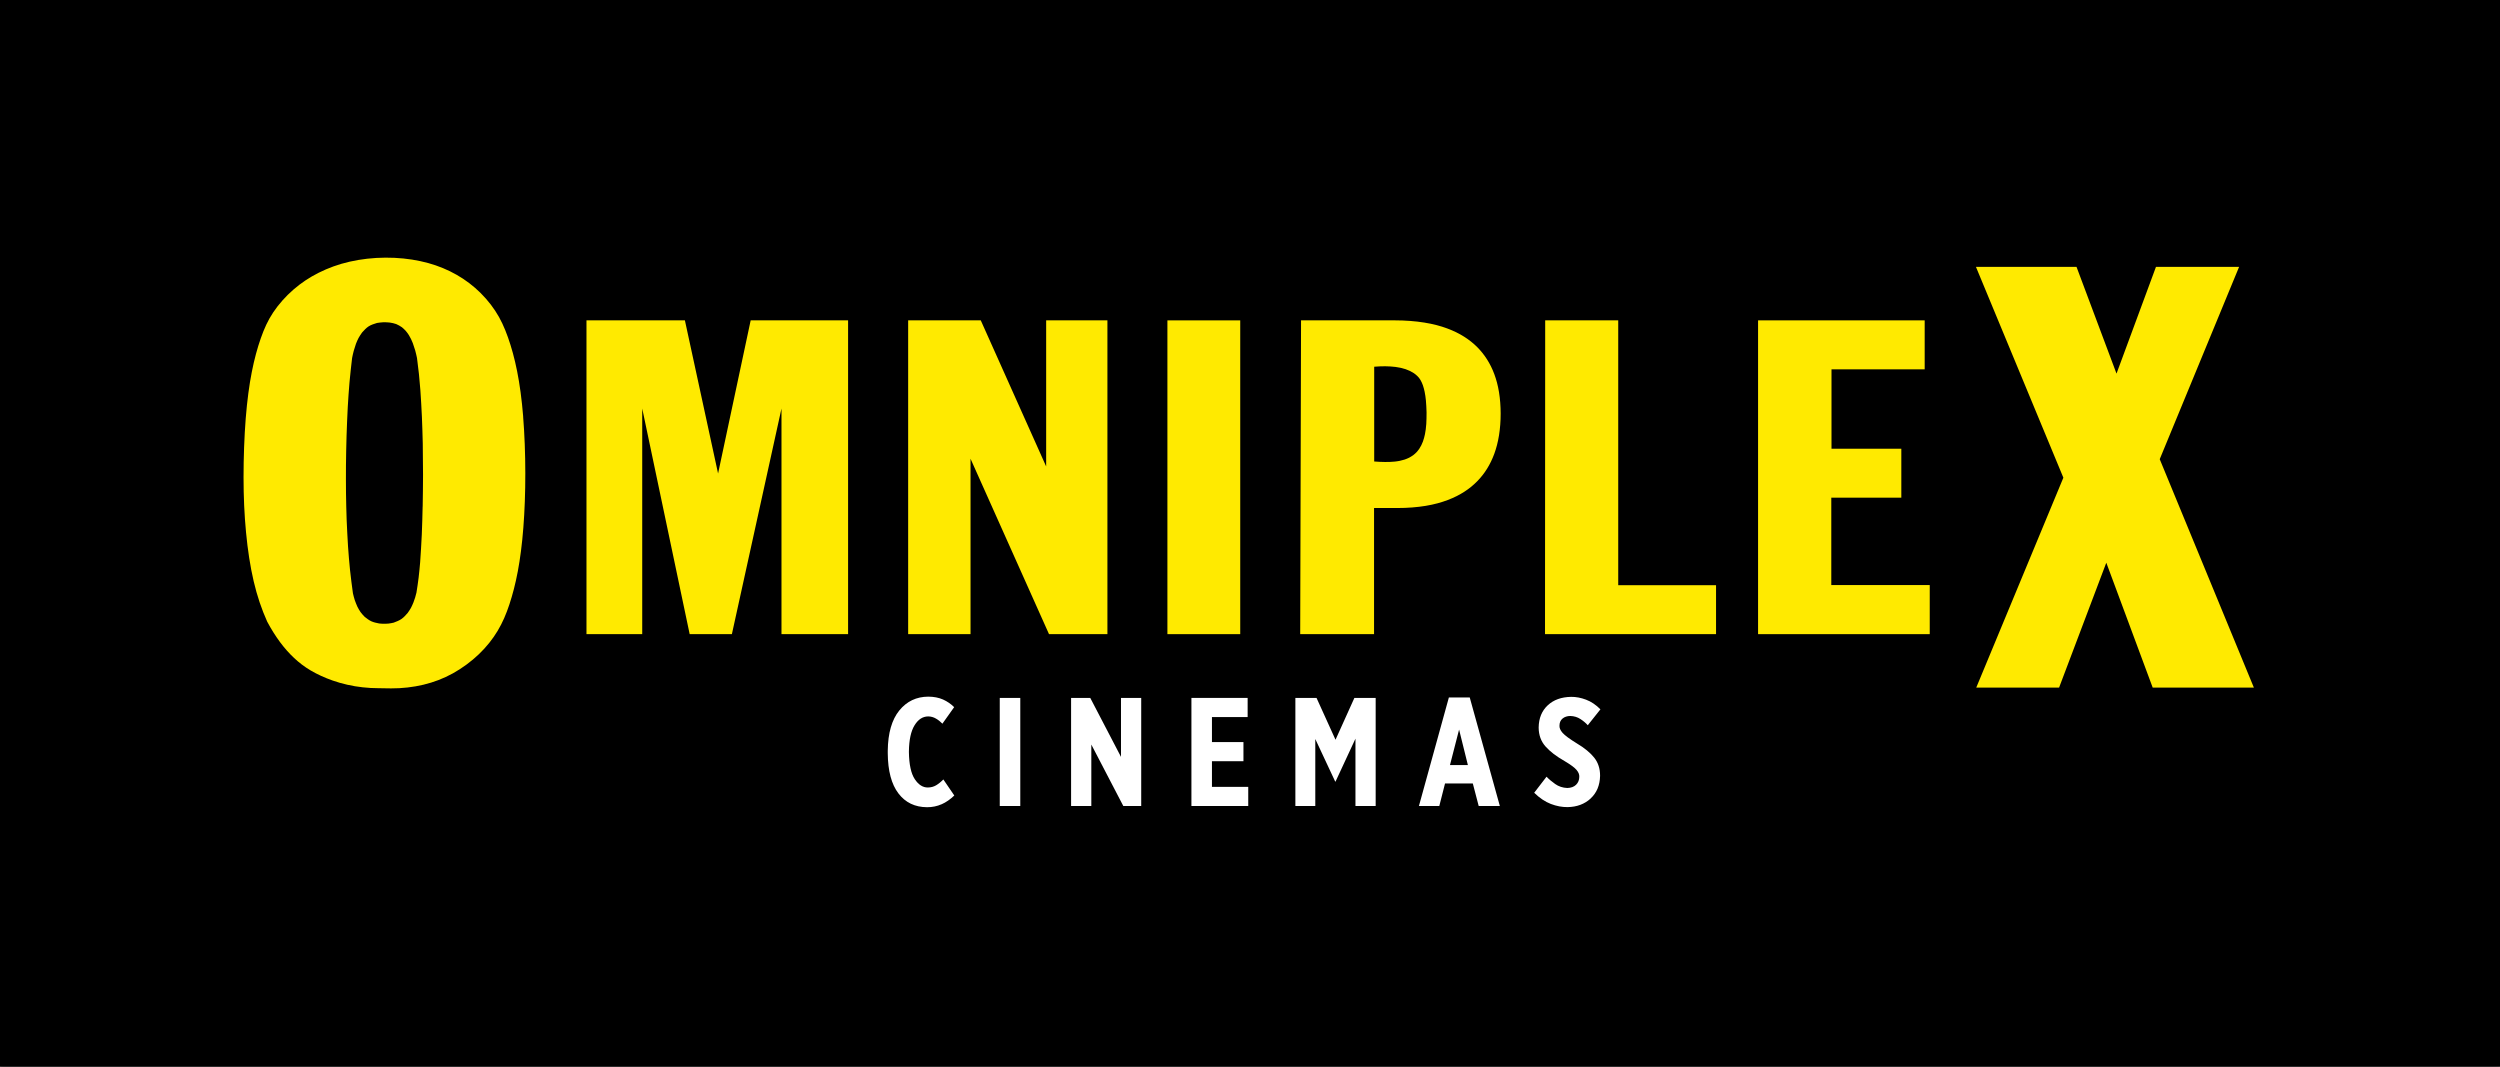 <svg width="300" height="128" viewBox="0 0 300 128" fill="none" xmlns="http://www.w3.org/2000/svg">
<rect x="0" y="0" width="300" height="128" fill="#808080" stroke="none"/>
<g clip-path="url(#clip0_4190_87)">
<rect width="300" height="128" fill="black"/>
<mask id="mask0_4190_87" style="mask-type:luminance" maskUnits="userSpaceOnUse" x="0" y="0" width="300" height="128">
<path d="M0.08 0.036H299.762V127.964H0.08V0.036Z" fill="white"/>
</mask>
<g mask="url(#mask0_4190_87)">
<path d="M0.08 0.036H299.919V127.964H0.08V0.036Z" fill="black"/>
<path d="M0.08 0.036H299.919V127.964H0.08V0.036Z" fill="black"/>
</g>
<rect width="278" height="76" transform="translate(11 26)" fill="black"/>
<path d="M112.992 96.512C113.261 96.394 113.522 96.246 113.776 96.07C114.029 95.894 114.275 95.691 114.516 95.46L113.201 93.533C112.912 93.831 112.618 94.067 112.33 94.238C112.184 94.323 112.031 94.386 111.868 94.431C111.702 94.474 111.531 94.496 111.348 94.499C110.743 94.507 110.218 94.173 109.772 93.497C109.548 93.159 109.377 92.722 109.262 92.182C109.144 91.645 109.081 91.007 109.069 90.269V90.177C109.086 88.784 109.312 87.737 109.749 87.032C109.967 86.678 110.213 86.414 110.485 86.236C110.758 86.06 111.059 85.972 111.386 85.97C111.72 85.975 112.026 86.06 112.307 86.226C112.448 86.306 112.586 86.399 112.714 86.502C112.844 86.605 112.97 86.718 113.09 86.841L114.499 84.858C114.114 84.474 113.67 84.17 113.166 83.942C112.915 83.831 112.641 83.746 112.347 83.688C112.054 83.63 111.74 83.6 111.401 83.598C109.975 83.603 108.813 84.155 107.916 85.257C107.47 85.804 107.131 86.482 106.897 87.288C106.666 88.091 106.543 89.022 106.531 90.084V90.38C106.546 92.498 106.973 94.11 107.809 95.207C108.228 95.757 108.725 96.171 109.297 96.447C109.872 96.723 110.525 96.863 111.255 96.866C111.873 96.866 112.453 96.748 112.99 96.51L112.992 96.512Z" fill="white"/>
<path d="M119.971 96.72H122.434V83.751H119.971V96.72Z" fill="white"/>
<path d="M128.531 96.72H130.959V89.346L134.797 96.72H136.946V83.749H134.519V90.827L130.831 83.749H128.531V96.72Z" fill="white"/>
<path d="M142.971 96.72H149.789V94.424H145.434V91.346H149.214V89.05H145.434V86.048H149.716V83.749H142.971V96.72Z" fill="white"/>
<path d="M155.445 96.72H157.835V88.681L160.227 93.794H160.262L162.655 88.641V96.72H165.08V83.749H162.527L160.262 88.771L157.983 83.749H155.445V96.72Z" fill="white"/>
<path d="M190.876 95.814C191.242 95.478 191.518 95.081 191.707 94.632C191.895 94.18 191.995 93.676 192.01 93.108V93.073C192.01 92.23 191.774 91.512 191.307 90.922C191.074 90.626 190.785 90.337 190.439 90.054C190.095 89.767 189.693 89.489 189.231 89.215C188.358 88.678 187.783 88.251 187.509 87.943C187.371 87.787 187.273 87.636 187.211 87.488C187.148 87.338 187.123 87.19 187.138 87.047C187.145 86.7 187.268 86.424 187.509 86.223C187.627 86.123 187.765 86.048 187.921 85.998C188.077 85.945 188.247 85.917 188.438 85.917C188.895 85.932 189.299 86.055 189.651 86.286C189.829 86.402 189.99 86.519 190.138 86.645C190.283 86.768 190.416 86.896 190.532 87.029L192.051 85.121C191.521 84.582 190.946 84.195 190.328 83.962C190.02 83.846 189.716 83.758 189.42 83.703C189.123 83.646 188.835 83.621 188.551 83.623C187.374 83.638 186.432 83.977 185.727 84.637C185.373 84.966 185.107 85.352 184.924 85.794C184.743 86.236 184.648 86.735 184.64 87.29V87.328C184.648 88.216 184.921 88.964 185.461 89.574C185.729 89.878 186.056 90.177 186.437 90.47C186.819 90.761 187.258 91.05 187.753 91.331C188.468 91.755 188.945 92.107 189.184 92.388C189.302 92.528 189.39 92.669 189.445 92.807C189.5 92.945 189.523 93.086 189.515 93.224C189.51 93.603 189.385 93.919 189.131 94.17C189.005 94.296 188.852 94.388 188.677 94.454C188.501 94.519 188.295 94.554 188.067 94.559C187.519 94.534 187.037 94.376 186.623 94.082C186.417 93.934 186.227 93.791 186.053 93.643C185.878 93.495 185.724 93.352 185.584 93.204L184.103 95.131C184.748 95.761 185.411 96.208 186.096 96.472C186.437 96.602 186.776 96.7 187.11 96.763C187.447 96.826 187.778 96.856 188.104 96.853C189.224 96.836 190.153 96.489 190.881 95.817L190.876 95.814Z" fill="white"/>
<path d="M247.09 82.513L252.756 67.524L258.324 82.513H270.466L259.167 55.102L268.691 32.027H258.715L253.981 44.833L249.183 32.027H237.114L247.604 57.323L237.149 82.513H247.09Z" fill="#FFEA00"/>
<path d="M77.067 76.098V49.025L82.76 76.098H87.826L93.778 49.025V76.098H101.771V38.443H90.081L86.169 56.821L82.188 38.443H70.377V76.098H77.067Z" fill="#FFEA00"/>
<path d="M116.464 76.098V55.051L125.881 76.098H132.89V38.443H125.539V55.975L117.692 38.443H108.979V76.098H116.464Z" fill="#FFEA00"/>
<path d="M231.568 76.098V70.207H219.755V59.72H228.159V53.847H219.78V44.321H230.961V38.443H210.969V76.098H231.568Z" fill="#FFEA00"/>
<path d="M205.925 76.098V70.225H194.187V38.443H185.423L185.401 76.098H205.925Z" fill="#FFEA00"/>
<path d="M148.828 38.445H140.089V76.098H148.828V38.445Z" fill="#FFEA00"/>
<path d="M62.781 49.984C62.612 47.898 62.366 46.111 62.055 44.552C61.746 42.991 61.372 41.66 60.956 40.481C60.536 39.303 60.077 38.279 59.422 37.291C58.772 36.301 57.933 35.35 57.012 34.547C56.09 33.744 55.079 33.084 53.992 32.551C52.902 32.019 51.738 31.613 50.442 31.337C49.142 31.056 47.711 30.91 46.255 30.918C44.797 30.925 43.315 31.091 41.957 31.402C40.599 31.711 39.367 32.167 38.249 32.727C37.132 33.287 36.138 33.947 35.215 34.75C34.288 35.553 33.44 36.505 32.792 37.476C32.142 38.448 31.698 39.442 31.293 40.599C30.889 41.753 30.523 43.074 30.214 44.645C29.905 46.216 29.659 48.046 29.486 50.222C29.315 52.401 29.225 54.923 29.225 57.273C29.225 59.625 29.325 61.801 29.524 63.887C29.722 65.972 30.023 67.968 30.44 69.748C30.857 71.53 31.389 73.096 32.064 74.599C32.531 75.481 33.066 76.326 33.608 77.059C34.153 77.79 34.705 78.41 35.295 78.962C35.887 79.517 36.517 80.004 37.286 80.458C38.056 80.912 38.968 81.331 39.906 81.66C40.481 81.864 41.069 82.029 41.674 82.167C42.276 82.305 42.901 82.411 43.531 82.478C44.161 82.549 44.799 82.584 45.437 82.584C45.542 82.584 45.648 82.584 45.843 82.589C46.039 82.594 46.33 82.596 46.526 82.601C46.722 82.601 46.827 82.606 46.933 82.606C48.251 82.614 49.576 82.461 50.816 82.165C52.059 81.866 53.219 81.427 54.343 80.804C55.465 80.182 56.552 79.379 57.469 78.502C58.383 77.626 59.133 76.678 59.721 75.694C60.31 74.71 60.742 73.693 61.126 72.534C61.51 71.372 61.854 70.066 62.138 68.555C62.419 67.042 62.648 65.322 62.801 63.334C62.956 61.349 63.042 59.093 63.037 56.773C63.037 54.454 62.944 52.072 62.776 49.984H62.781ZM50.716 60.794C50.691 61.911 50.663 63.026 50.615 64.14C50.565 65.257 50.492 66.369 50.417 67.481C50.364 68.091 50.309 68.698 50.236 69.301C50.164 69.906 50.071 70.511 49.975 71.113C49.925 71.314 49.875 71.515 49.815 71.71C49.752 71.906 49.682 72.102 49.611 72.295C49.518 72.519 49.426 72.737 49.313 72.948C49.197 73.156 49.062 73.352 48.923 73.55C48.69 73.816 48.462 74.08 48.18 74.276C47.899 74.469 47.57 74.594 47.242 74.717C47.038 74.76 46.837 74.808 46.634 74.828C46.431 74.85 46.222 74.85 46.017 74.85C45.929 74.85 45.841 74.845 45.753 74.84C45.663 74.835 45.577 74.825 45.489 74.815C45.17 74.753 44.854 74.687 44.566 74.557C44.279 74.426 44.023 74.225 43.77 74.027C43.594 73.841 43.413 73.661 43.268 73.455C43.12 73.249 43.004 73.023 42.884 72.797C42.773 72.536 42.66 72.278 42.57 72.009C42.482 71.74 42.417 71.464 42.351 71.191C42.226 70.26 42.1 69.328 42.002 68.392C41.902 67.456 41.834 66.52 41.764 65.583C41.701 64.514 41.641 63.447 41.598 62.378C41.558 61.309 41.538 60.237 41.52 59.168C41.516 58.618 41.511 58.066 41.511 57.514C41.511 56.962 41.511 56.409 41.516 55.857C41.531 54.682 41.548 53.505 41.586 52.328C41.621 51.153 41.676 49.976 41.734 48.801C41.794 47.828 41.854 46.854 41.94 45.88C42.028 44.908 42.138 43.94 42.251 42.971C42.311 42.679 42.369 42.388 42.447 42.105C42.525 41.819 42.62 41.54 42.715 41.256C42.813 41.015 42.909 40.777 43.032 40.548C43.155 40.323 43.303 40.109 43.453 39.896C43.7 39.625 43.943 39.351 44.242 39.16C44.54 38.972 44.892 38.862 45.241 38.756C45.494 38.719 45.75 38.681 46.004 38.671C46.26 38.663 46.516 38.684 46.77 38.706C47.033 38.749 47.297 38.794 47.545 38.889C47.789 38.985 48.015 39.13 48.238 39.276C48.394 39.414 48.554 39.55 48.69 39.705C48.828 39.861 48.944 40.034 49.062 40.21C49.152 40.365 49.242 40.521 49.323 40.684C49.403 40.845 49.471 41.013 49.538 41.181C49.639 41.472 49.742 41.766 49.827 42.062C49.91 42.361 49.975 42.664 50.041 42.968C50.123 43.608 50.206 44.253 50.274 44.896C50.342 45.538 50.392 46.186 50.445 46.831C50.515 47.89 50.583 48.952 50.628 50.011C50.676 51.071 50.703 52.135 50.731 53.197C50.748 54.462 50.764 55.727 50.764 56.992C50.764 58.257 50.741 59.524 50.721 60.789L50.716 60.794Z" fill="#FFEA00"/>
<path d="M179.88 47.059C179.75 46.256 179.557 45.543 179.316 44.893C179.075 44.243 178.781 43.658 178.44 43.121C178.098 42.584 177.706 42.095 177.257 41.643C176.805 41.194 176.293 40.782 175.703 40.408C175.113 40.036 174.443 39.7 173.66 39.411C172.877 39.12 171.978 38.877 170.916 38.709C169.857 38.538 168.629 38.443 167.407 38.443H156.125L156.025 76.098H164.886V60.962H167.713C168.888 60.962 170.06 60.872 171.082 60.702C172.103 60.533 172.972 60.29 173.735 59.999C174.501 59.71 175.156 59.374 175.738 58.997C176.318 58.623 176.823 58.204 177.27 57.747C177.714 57.293 178.106 56.796 178.445 56.251C178.783 55.706 179.077 55.107 179.318 54.447C179.559 53.786 179.75 53.058 179.88 52.245C180.011 51.432 180.081 50.531 180.079 49.637C180.079 48.746 180.011 47.858 179.88 47.059ZM171.149 50.915C171.134 51.113 171.117 51.312 171.092 51.51C171.067 51.706 171.031 51.904 170.996 52.1C170.964 52.248 170.931 52.398 170.888 52.546C170.846 52.694 170.798 52.84 170.75 52.986C170.688 53.136 170.63 53.289 170.555 53.435C170.482 53.581 170.396 53.719 170.309 53.859C170.206 54.002 170.1 54.143 169.98 54.271C169.862 54.399 169.724 54.509 169.586 54.622C169.425 54.73 169.264 54.838 169.091 54.926C168.918 55.014 168.735 55.081 168.554 55.147C168.36 55.205 168.17 55.26 167.971 55.3C167.776 55.343 167.575 55.365 167.376 55.39C167.181 55.405 166.987 55.423 166.792 55.43C166.596 55.438 166.402 55.438 166.207 55.438C165.991 55.433 165.772 55.43 165.554 55.42C165.338 55.408 165.122 55.393 164.904 55.378V44.007C165.125 43.99 165.343 43.972 165.564 43.965C165.782 43.955 166.003 43.955 166.224 43.952C166.43 43.957 166.638 43.962 166.844 43.975C167.05 43.99 167.256 44.01 167.462 44.032C167.665 44.062 167.871 44.093 168.072 44.138C168.273 44.181 168.471 44.241 168.669 44.301C168.842 44.364 169.013 44.429 169.179 44.509C169.345 44.59 169.5 44.682 169.658 44.778C169.729 44.831 169.799 44.881 169.869 44.936C169.937 44.989 170 45.049 170.065 45.109C170.138 45.182 170.213 45.257 170.278 45.338C170.341 45.418 170.396 45.506 170.454 45.594C170.509 45.694 170.565 45.797 170.612 45.902C170.66 46.008 170.703 46.116 170.743 46.224C170.785 46.352 170.826 46.48 170.861 46.61C170.896 46.738 170.926 46.871 170.954 47.002C170.986 47.172 171.019 47.346 171.044 47.516C171.069 47.69 171.087 47.863 171.107 48.036C171.142 48.515 171.18 48.997 171.187 49.479C171.195 49.959 171.172 50.443 171.152 50.925L171.149 50.915Z" fill="#FFEA00"/>
<path d="M176.368 83.693H173.866L170.271 96.718H172.716L173.404 94.014H176.737L177.443 96.718H179.981L176.368 83.693ZM173.996 91.811L175.091 87.549L176.147 91.811H173.996Z" fill="white"/>
</g>
<defs>
<clipPath id="clip0_4190_87">
<rect width="300" height="128" fill="white"/>
</clipPath>
</defs>
</svg>
